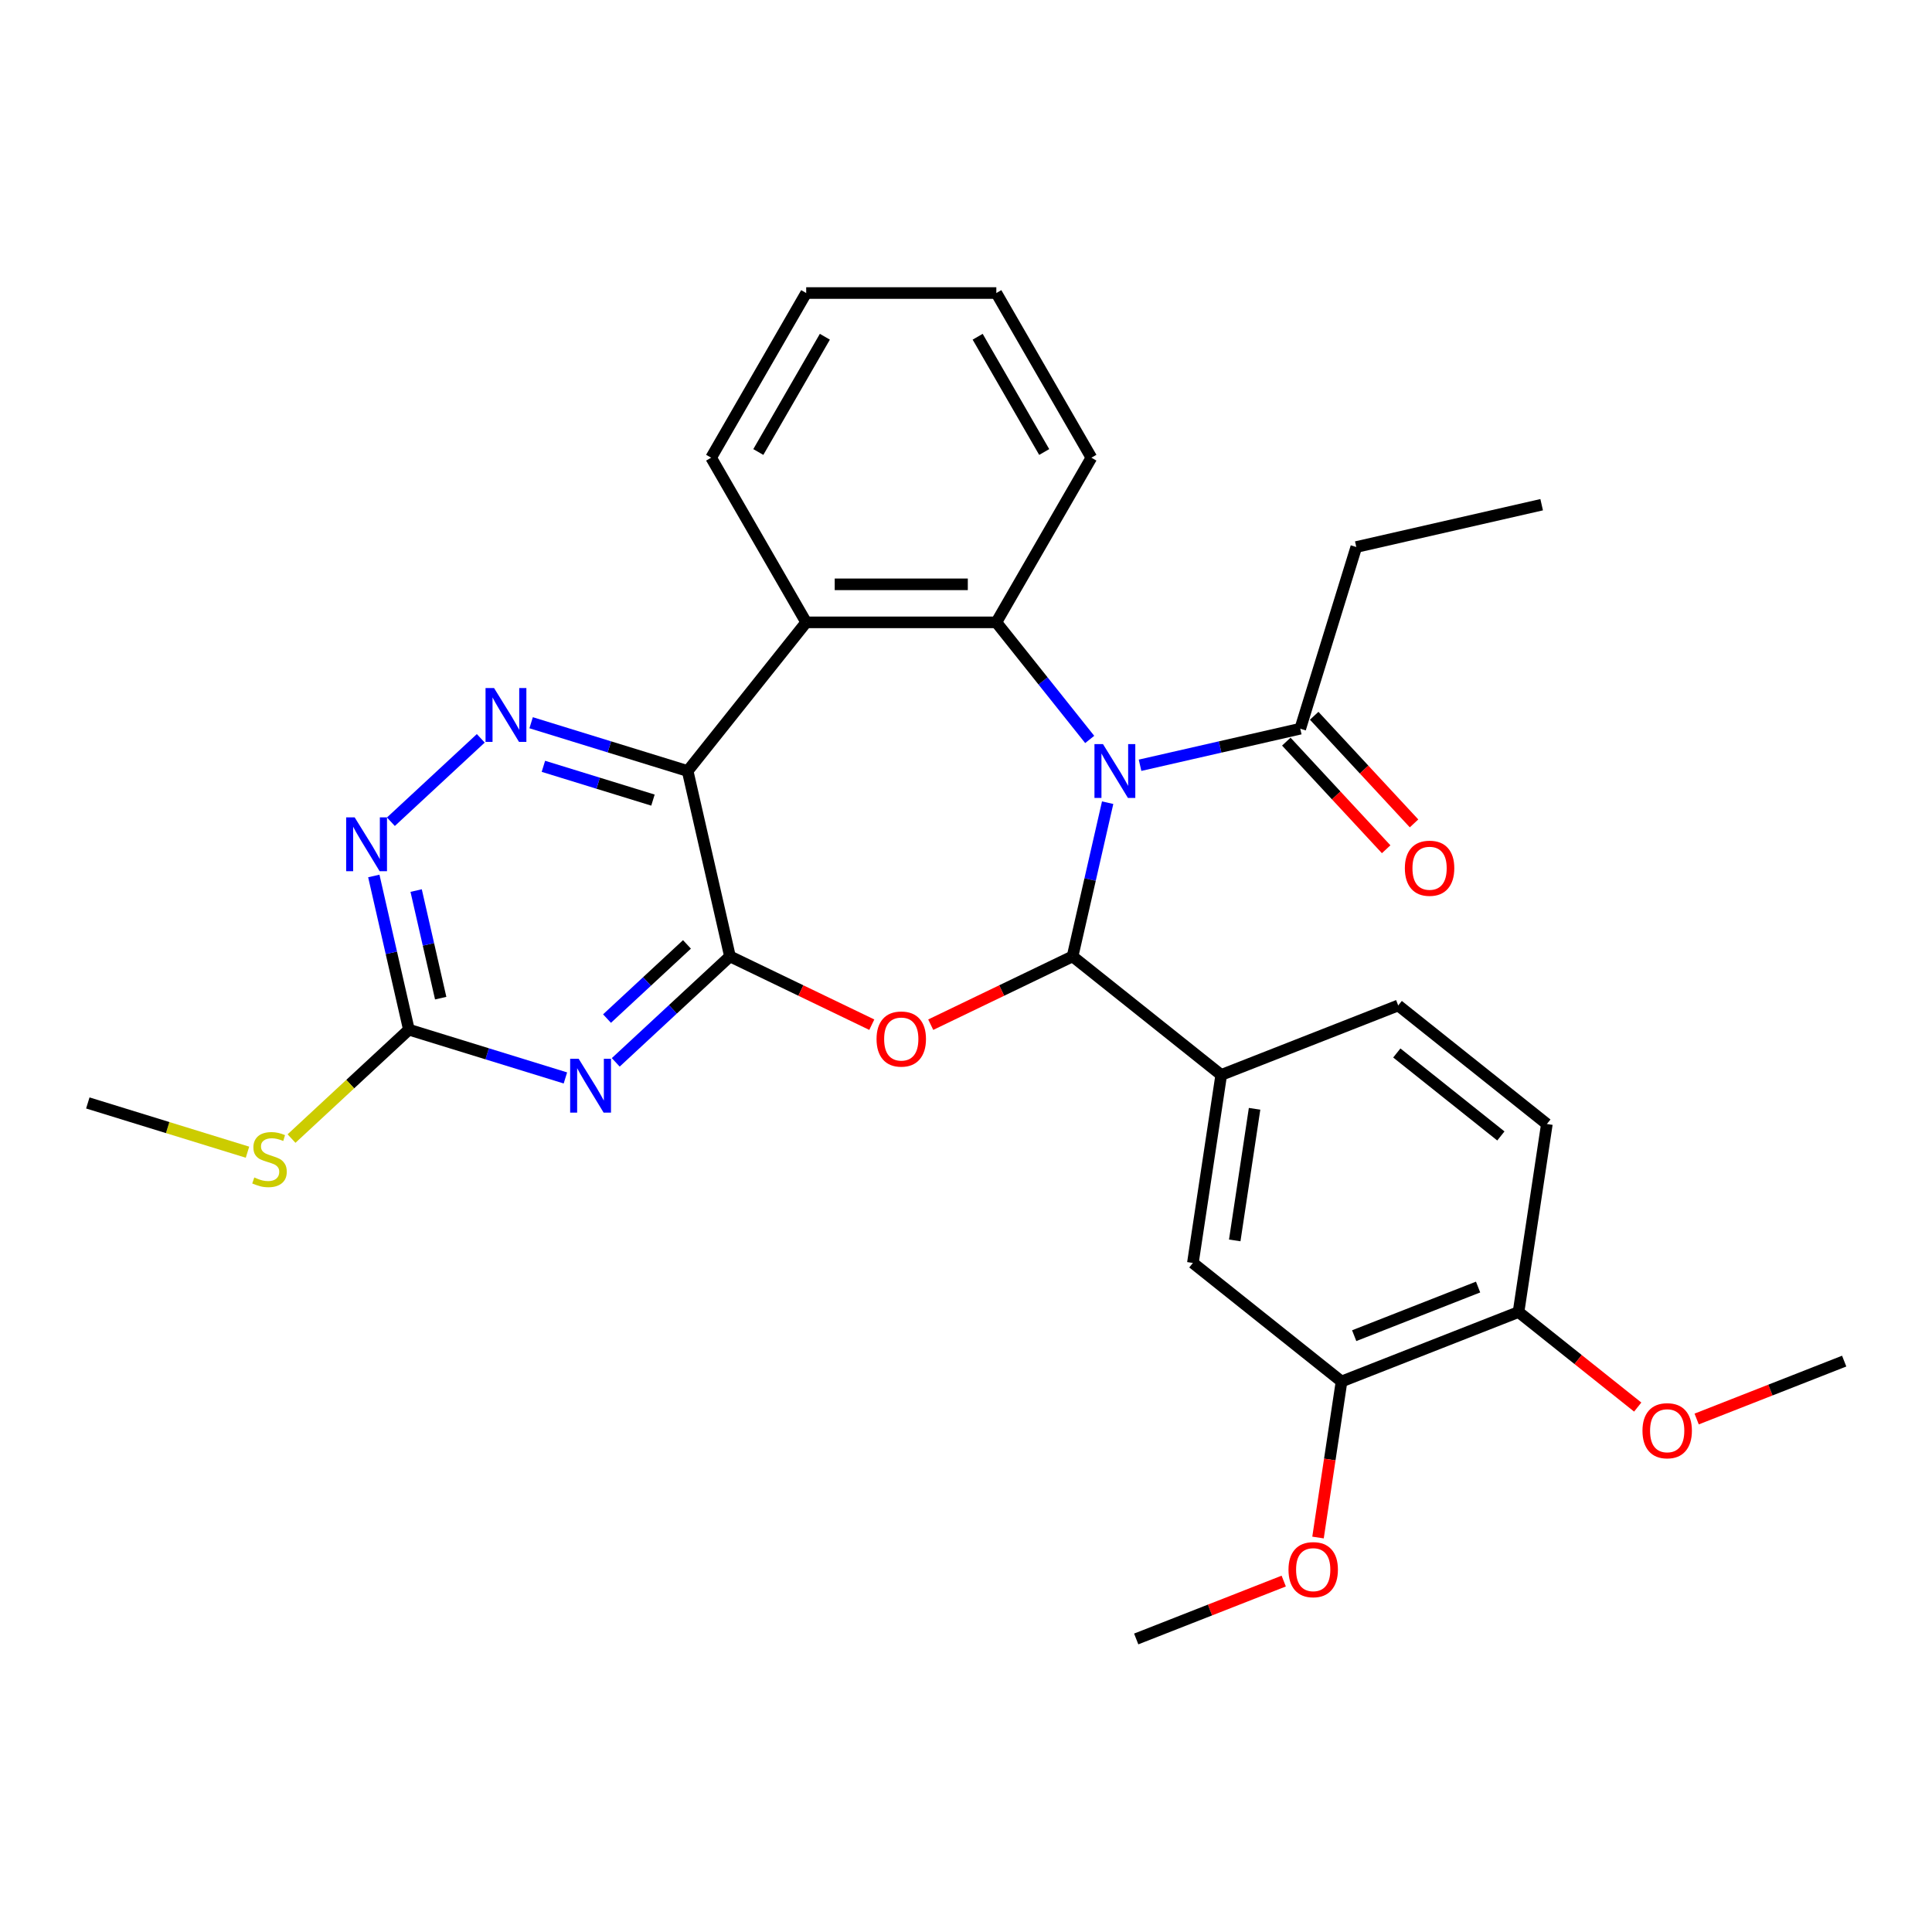 <?xml version='1.0' encoding='iso-8859-1'?>
<svg version='1.1' baseProfile='full'
              xmlns='http://www.w3.org/2000/svg'
                      xmlns:rdkit='http://www.rdkit.org/xml'
                      xmlns:xlink='http://www.w3.org/1999/xlink'
                  xml:space='preserve'
width='1000px' height='1000px' viewBox='0 0 1000 1000'>
<!-- END OF HEADER -->
<rect style='opacity:1.0;fill:#FFFFFF;stroke:none' width='1000' height='1000' x='0' y='0'> </rect>
<path class='bond-0' d='M 573.318,415.471 L 564.239,455.246' style='fill:none;fill-rule:evenodd;stroke:#0000FF;stroke-width:6px;stroke-linecap:butt;stroke-linejoin:miter;stroke-opacity:1' />
<path class='bond-0' d='M 564.239,455.246 L 555.161,495.022' style='fill:none;fill-rule:evenodd;stroke:#000000;stroke-width:6px;stroke-linecap:butt;stroke-linejoin:miter;stroke-opacity:1' />
<path class='bond-4' d='M 564.03,382.736 L 539.865,352.433' style='fill:none;fill-rule:evenodd;stroke:#0000FF;stroke-width:6px;stroke-linecap:butt;stroke-linejoin:miter;stroke-opacity:1' />
<path class='bond-4' d='M 539.865,352.433 L 515.7,322.131' style='fill:none;fill-rule:evenodd;stroke:#000000;stroke-width:6px;stroke-linecap:butt;stroke-linejoin:miter;stroke-opacity:1' />
<path class='bond-10' d='M 590.09,396.101 L 631.548,386.638' style='fill:none;fill-rule:evenodd;stroke:#0000FF;stroke-width:6px;stroke-linecap:butt;stroke-linejoin:miter;stroke-opacity:1' />
<path class='bond-10' d='M 631.548,386.638 L 673.007,377.176' style='fill:none;fill-rule:evenodd;stroke:#000000;stroke-width:6px;stroke-linecap:butt;stroke-linejoin:miter;stroke-opacity:1' />
<path class='bond-2' d='M 555.161,495.022 L 518.454,512.699' style='fill:none;fill-rule:evenodd;stroke:#000000;stroke-width:6px;stroke-linecap:butt;stroke-linejoin:miter;stroke-opacity:1' />
<path class='bond-2' d='M 518.454,512.699 L 481.747,530.376' style='fill:none;fill-rule:evenodd;stroke:#FF0000;stroke-width:6px;stroke-linecap:butt;stroke-linejoin:miter;stroke-opacity:1' />
<path class='bond-9' d='M 555.161,495.022 L 632.104,556.382' style='fill:none;fill-rule:evenodd;stroke:#000000;stroke-width:6px;stroke-linecap:butt;stroke-linejoin:miter;stroke-opacity:1' />
<path class='bond-1' d='M 377.824,495.022 L 414.531,512.699' style='fill:none;fill-rule:evenodd;stroke:#000000;stroke-width:6px;stroke-linecap:butt;stroke-linejoin:miter;stroke-opacity:1' />
<path class='bond-1' d='M 414.531,512.699 L 451.238,530.376' style='fill:none;fill-rule:evenodd;stroke:#FF0000;stroke-width:6px;stroke-linecap:butt;stroke-linejoin:miter;stroke-opacity:1' />
<path class='bond-5' d='M 377.824,495.022 L 348.268,522.446' style='fill:none;fill-rule:evenodd;stroke:#000000;stroke-width:6px;stroke-linecap:butt;stroke-linejoin:miter;stroke-opacity:1' />
<path class='bond-5' d='M 348.268,522.446 L 318.711,549.87' style='fill:none;fill-rule:evenodd;stroke:#0000FF;stroke-width:6px;stroke-linecap:butt;stroke-linejoin:miter;stroke-opacity:1' />
<path class='bond-5' d='M 355.57,488.82 L 334.88,508.017' style='fill:none;fill-rule:evenodd;stroke:#000000;stroke-width:6px;stroke-linecap:butt;stroke-linejoin:miter;stroke-opacity:1' />
<path class='bond-5' d='M 334.88,508.017 L 314.191,527.214' style='fill:none;fill-rule:evenodd;stroke:#0000FF;stroke-width:6px;stroke-linecap:butt;stroke-linejoin:miter;stroke-opacity:1' />
<path class='bond-30' d='M 377.824,495.022 L 355.925,399.075' style='fill:none;fill-rule:evenodd;stroke:#000000;stroke-width:6px;stroke-linecap:butt;stroke-linejoin:miter;stroke-opacity:1' />
<path class='bond-3' d='M 355.925,399.075 L 417.285,322.131' style='fill:none;fill-rule:evenodd;stroke:#000000;stroke-width:6px;stroke-linecap:butt;stroke-linejoin:miter;stroke-opacity:1' />
<path class='bond-7' d='M 355.925,399.075 L 315.419,386.58' style='fill:none;fill-rule:evenodd;stroke:#000000;stroke-width:6px;stroke-linecap:butt;stroke-linejoin:miter;stroke-opacity:1' />
<path class='bond-7' d='M 315.419,386.58 L 274.913,374.086' style='fill:none;fill-rule:evenodd;stroke:#0000FF;stroke-width:6px;stroke-linecap:butt;stroke-linejoin:miter;stroke-opacity:1' />
<path class='bond-7' d='M 337.971,414.135 L 309.617,405.389' style='fill:none;fill-rule:evenodd;stroke:#000000;stroke-width:6px;stroke-linecap:butt;stroke-linejoin:miter;stroke-opacity:1' />
<path class='bond-7' d='M 309.617,405.389 L 281.263,396.643' style='fill:none;fill-rule:evenodd;stroke:#0000FF;stroke-width:6px;stroke-linecap:butt;stroke-linejoin:miter;stroke-opacity:1' />
<path class='bond-6' d='M 515.7,322.131 L 417.285,322.131' style='fill:none;fill-rule:evenodd;stroke:#000000;stroke-width:6px;stroke-linecap:butt;stroke-linejoin:miter;stroke-opacity:1' />
<path class='bond-6' d='M 500.937,302.449 L 432.047,302.449' style='fill:none;fill-rule:evenodd;stroke:#000000;stroke-width:6px;stroke-linecap:butt;stroke-linejoin:miter;stroke-opacity:1' />
<path class='bond-19' d='M 515.7,322.131 L 564.907,236.902' style='fill:none;fill-rule:evenodd;stroke:#000000;stroke-width:6px;stroke-linecap:butt;stroke-linejoin:miter;stroke-opacity:1' />
<path class='bond-8' d='M 292.651,557.941 L 252.145,545.447' style='fill:none;fill-rule:evenodd;stroke:#0000FF;stroke-width:6px;stroke-linecap:butt;stroke-linejoin:miter;stroke-opacity:1' />
<path class='bond-8' d='M 252.145,545.447 L 211.639,532.952' style='fill:none;fill-rule:evenodd;stroke:#000000;stroke-width:6px;stroke-linecap:butt;stroke-linejoin:miter;stroke-opacity:1' />
<path class='bond-20' d='M 417.285,322.131 L 368.078,236.902' style='fill:none;fill-rule:evenodd;stroke:#000000;stroke-width:6px;stroke-linecap:butt;stroke-linejoin:miter;stroke-opacity:1' />
<path class='bond-11' d='M 248.853,382.157 L 202.326,425.328' style='fill:none;fill-rule:evenodd;stroke:#0000FF;stroke-width:6px;stroke-linecap:butt;stroke-linejoin:miter;stroke-opacity:1' />
<path class='bond-18' d='M 211.639,532.952 L 181.266,561.134' style='fill:none;fill-rule:evenodd;stroke:#000000;stroke-width:6px;stroke-linecap:butt;stroke-linejoin:miter;stroke-opacity:1' />
<path class='bond-18' d='M 181.266,561.134 L 150.893,589.317' style='fill:none;fill-rule:evenodd;stroke:#CCCC00;stroke-width:6px;stroke-linecap:butt;stroke-linejoin:miter;stroke-opacity:1' />
<path class='bond-32' d='M 211.639,532.952 L 202.561,493.177' style='fill:none;fill-rule:evenodd;stroke:#000000;stroke-width:6px;stroke-linecap:butt;stroke-linejoin:miter;stroke-opacity:1' />
<path class='bond-32' d='M 202.561,493.177 L 193.482,453.401' style='fill:none;fill-rule:evenodd;stroke:#0000FF;stroke-width:6px;stroke-linecap:butt;stroke-linejoin:miter;stroke-opacity:1' />
<path class='bond-32' d='M 228.105,516.64 L 221.75,488.797' style='fill:none;fill-rule:evenodd;stroke:#000000;stroke-width:6px;stroke-linecap:butt;stroke-linejoin:miter;stroke-opacity:1' />
<path class='bond-32' d='M 221.75,488.797 L 215.395,460.954' style='fill:none;fill-rule:evenodd;stroke:#0000FF;stroke-width:6px;stroke-linecap:butt;stroke-linejoin:miter;stroke-opacity:1' />
<path class='bond-12' d='M 632.104,556.382 L 617.436,653.697' style='fill:none;fill-rule:evenodd;stroke:#000000;stroke-width:6px;stroke-linecap:butt;stroke-linejoin:miter;stroke-opacity:1' />
<path class='bond-12' d='M 649.367,573.913 L 639.099,642.033' style='fill:none;fill-rule:evenodd;stroke:#000000;stroke-width:6px;stroke-linecap:butt;stroke-linejoin:miter;stroke-opacity:1' />
<path class='bond-15' d='M 632.104,556.382 L 723.715,520.427' style='fill:none;fill-rule:evenodd;stroke:#000000;stroke-width:6px;stroke-linecap:butt;stroke-linejoin:miter;stroke-opacity:1' />
<path class='bond-16' d='M 665.792,383.869 L 691.635,411.721' style='fill:none;fill-rule:evenodd;stroke:#000000;stroke-width:6px;stroke-linecap:butt;stroke-linejoin:miter;stroke-opacity:1' />
<path class='bond-16' d='M 691.635,411.721 L 717.477,439.572' style='fill:none;fill-rule:evenodd;stroke:#FF0000;stroke-width:6px;stroke-linecap:butt;stroke-linejoin:miter;stroke-opacity:1' />
<path class='bond-16' d='M 680.221,370.482 L 706.063,398.333' style='fill:none;fill-rule:evenodd;stroke:#000000;stroke-width:6px;stroke-linecap:butt;stroke-linejoin:miter;stroke-opacity:1' />
<path class='bond-16' d='M 706.063,398.333 L 731.905,426.184' style='fill:none;fill-rule:evenodd;stroke:#FF0000;stroke-width:6px;stroke-linecap:butt;stroke-linejoin:miter;stroke-opacity:1' />
<path class='bond-23' d='M 673.007,377.176 L 702.015,283.134' style='fill:none;fill-rule:evenodd;stroke:#000000;stroke-width:6px;stroke-linecap:butt;stroke-linejoin:miter;stroke-opacity:1' />
<path class='bond-13' d='M 617.436,653.697 L 694.379,715.057' style='fill:none;fill-rule:evenodd;stroke:#000000;stroke-width:6px;stroke-linecap:butt;stroke-linejoin:miter;stroke-opacity:1' />
<path class='bond-21' d='M 694.379,715.057 L 688.293,755.438' style='fill:none;fill-rule:evenodd;stroke:#000000;stroke-width:6px;stroke-linecap:butt;stroke-linejoin:miter;stroke-opacity:1' />
<path class='bond-21' d='M 688.293,755.438 L 682.207,795.819' style='fill:none;fill-rule:evenodd;stroke:#FF0000;stroke-width:6px;stroke-linecap:butt;stroke-linejoin:miter;stroke-opacity:1' />
<path class='bond-33' d='M 694.379,715.057 L 785.991,679.103' style='fill:none;fill-rule:evenodd;stroke:#000000;stroke-width:6px;stroke-linecap:butt;stroke-linejoin:miter;stroke-opacity:1' />
<path class='bond-33' d='M 700.93,691.342 L 765.058,666.173' style='fill:none;fill-rule:evenodd;stroke:#000000;stroke-width:6px;stroke-linecap:butt;stroke-linejoin:miter;stroke-opacity:1' />
<path class='bond-14' d='M 785.991,679.103 L 800.659,581.787' style='fill:none;fill-rule:evenodd;stroke:#000000;stroke-width:6px;stroke-linecap:butt;stroke-linejoin:miter;stroke-opacity:1' />
<path class='bond-22' d='M 785.991,679.103 L 816.835,703.7' style='fill:none;fill-rule:evenodd;stroke:#000000;stroke-width:6px;stroke-linecap:butt;stroke-linejoin:miter;stroke-opacity:1' />
<path class='bond-22' d='M 816.835,703.7 L 847.68,728.298' style='fill:none;fill-rule:evenodd;stroke:#FF0000;stroke-width:6px;stroke-linecap:butt;stroke-linejoin:miter;stroke-opacity:1' />
<path class='bond-17' d='M 723.715,520.427 L 800.659,581.787' style='fill:none;fill-rule:evenodd;stroke:#000000;stroke-width:6px;stroke-linecap:butt;stroke-linejoin:miter;stroke-opacity:1' />
<path class='bond-17' d='M 722.985,545.02 L 776.845,587.972' style='fill:none;fill-rule:evenodd;stroke:#000000;stroke-width:6px;stroke-linecap:butt;stroke-linejoin:miter;stroke-opacity:1' />
<path class='bond-24' d='M 128.1,596.376 L 86.777,583.629' style='fill:none;fill-rule:evenodd;stroke:#CCCC00;stroke-width:6px;stroke-linecap:butt;stroke-linejoin:miter;stroke-opacity:1' />
<path class='bond-24' d='M 86.777,583.629 L 45.455,570.883' style='fill:none;fill-rule:evenodd;stroke:#000000;stroke-width:6px;stroke-linecap:butt;stroke-linejoin:miter;stroke-opacity:1' />
<path class='bond-27' d='M 564.907,236.902 L 515.7,151.673' style='fill:none;fill-rule:evenodd;stroke:#000000;stroke-width:6px;stroke-linecap:butt;stroke-linejoin:miter;stroke-opacity:1' />
<path class='bond-27' d='M 540.48,233.959 L 506.035,174.299' style='fill:none;fill-rule:evenodd;stroke:#000000;stroke-width:6px;stroke-linecap:butt;stroke-linejoin:miter;stroke-opacity:1' />
<path class='bond-31' d='M 368.078,236.902 L 417.285,151.673' style='fill:none;fill-rule:evenodd;stroke:#000000;stroke-width:6px;stroke-linecap:butt;stroke-linejoin:miter;stroke-opacity:1' />
<path class='bond-31' d='M 392.505,233.959 L 426.95,174.299' style='fill:none;fill-rule:evenodd;stroke:#000000;stroke-width:6px;stroke-linecap:butt;stroke-linejoin:miter;stroke-opacity:1' />
<path class='bond-25' d='M 664.457,818.359 L 626.279,833.343' style='fill:none;fill-rule:evenodd;stroke:#FF0000;stroke-width:6px;stroke-linecap:butt;stroke-linejoin:miter;stroke-opacity:1' />
<path class='bond-25' d='M 626.279,833.343 L 588.1,848.327' style='fill:none;fill-rule:evenodd;stroke:#000000;stroke-width:6px;stroke-linecap:butt;stroke-linejoin:miter;stroke-opacity:1' />
<path class='bond-26' d='M 878.188,734.476 L 916.367,719.492' style='fill:none;fill-rule:evenodd;stroke:#FF0000;stroke-width:6px;stroke-linecap:butt;stroke-linejoin:miter;stroke-opacity:1' />
<path class='bond-26' d='M 916.367,719.492 L 954.545,704.508' style='fill:none;fill-rule:evenodd;stroke:#000000;stroke-width:6px;stroke-linecap:butt;stroke-linejoin:miter;stroke-opacity:1' />
<path class='bond-28' d='M 702.015,283.134 L 797.962,261.234' style='fill:none;fill-rule:evenodd;stroke:#000000;stroke-width:6px;stroke-linecap:butt;stroke-linejoin:miter;stroke-opacity:1' />
<path class='bond-29' d='M 515.7,151.673 L 417.285,151.673' style='fill:none;fill-rule:evenodd;stroke:#000000;stroke-width:6px;stroke-linecap:butt;stroke-linejoin:miter;stroke-opacity:1' />
<path  class='atom-0' d='M 570.899 385.139
L 580.032 399.901
Q 580.937 401.358, 582.394 403.995
Q 583.85 406.633, 583.929 406.79
L 583.929 385.139
L 587.63 385.139
L 587.63 413.01
L 583.811 413.01
L 574.009 396.87
Q 572.867 394.981, 571.647 392.816
Q 570.466 390.651, 570.112 389.981
L 570.112 413.01
L 566.49 413.01
L 566.49 385.139
L 570.899 385.139
' fill='#0000FF'/>
<path  class='atom-3' d='M 453.699 537.801
Q 453.699 531.109, 457.005 527.369
Q 460.312 523.629, 466.492 523.629
Q 472.673 523.629, 475.98 527.369
Q 479.286 531.109, 479.286 537.801
Q 479.286 544.572, 475.94 548.429
Q 472.594 552.248, 466.492 552.248
Q 460.351 552.248, 457.005 548.429
Q 453.699 544.611, 453.699 537.801
M 466.492 549.099
Q 470.744 549.099, 473.027 546.264
Q 475.35 543.391, 475.35 537.801
Q 475.35 532.329, 473.027 529.573
Q 470.744 526.778, 466.492 526.778
Q 462.241 526.778, 459.918 529.534
Q 457.635 532.29, 457.635 537.801
Q 457.635 543.43, 459.918 546.264
Q 462.241 549.099, 466.492 549.099
' fill='#FF0000'/>
<path  class='atom-6' d='M 299.521 548.025
L 308.653 562.787
Q 309.559 564.244, 311.015 566.881
Q 312.472 569.519, 312.551 569.676
L 312.551 548.025
L 316.251 548.025
L 316.251 575.896
L 312.433 575.896
L 302.631 559.756
Q 301.489 557.866, 300.269 555.701
Q 299.088 553.536, 298.733 552.867
L 298.733 575.896
L 295.112 575.896
L 295.112 548.025
L 299.521 548.025
' fill='#0000FF'/>
<path  class='atom-8' d='M 255.722 356.131
L 264.855 370.893
Q 265.76 372.35, 267.217 374.987
Q 268.673 377.625, 268.752 377.782
L 268.752 356.131
L 272.453 356.131
L 272.453 384.002
L 268.634 384.002
L 258.832 367.862
Q 257.69 365.973, 256.47 363.807
Q 255.289 361.642, 254.935 360.973
L 254.935 384.002
L 251.313 384.002
L 251.313 356.131
L 255.722 356.131
' fill='#0000FF'/>
<path  class='atom-12' d='M 183.579 423.07
L 192.712 437.832
Q 193.618 439.289, 195.074 441.926
Q 196.531 444.564, 196.609 444.721
L 196.609 423.07
L 200.31 423.07
L 200.31 450.941
L 196.491 450.941
L 186.689 434.801
Q 185.548 432.911, 184.327 430.746
Q 183.146 428.581, 182.792 427.912
L 182.792 450.941
L 179.17 450.941
L 179.17 423.07
L 183.579 423.07
' fill='#0000FF'/>
<path  class='atom-17' d='M 727.152 449.397
Q 727.152 442.705, 730.458 438.965
Q 733.765 435.225, 739.945 435.225
Q 746.126 435.225, 749.433 438.965
Q 752.739 442.705, 752.739 449.397
Q 752.739 456.168, 749.393 460.026
Q 746.047 463.844, 739.945 463.844
Q 733.804 463.844, 730.458 460.026
Q 727.152 456.207, 727.152 449.397
M 739.945 460.695
Q 744.197 460.695, 746.48 457.861
Q 748.803 454.987, 748.803 449.397
Q 748.803 443.925, 746.48 441.17
Q 744.197 438.375, 739.945 438.375
Q 735.694 438.375, 733.371 441.13
Q 731.088 443.886, 731.088 449.397
Q 731.088 455.026, 733.371 457.861
Q 735.694 460.695, 739.945 460.695
' fill='#FF0000'/>
<path  class='atom-19' d='M 131.623 609.457
Q 131.938 609.575, 133.237 610.126
Q 134.536 610.677, 135.954 611.031
Q 137.41 611.346, 138.827 611.346
Q 141.465 611.346, 143 610.087
Q 144.535 608.788, 144.535 606.544
Q 144.535 605.008, 143.748 604.064
Q 143 603.119, 141.819 602.607
Q 140.638 602.095, 138.67 601.505
Q 136.19 600.757, 134.694 600.048
Q 133.237 599.34, 132.175 597.844
Q 131.151 596.348, 131.151 593.829
Q 131.151 590.325, 133.513 588.16
Q 135.914 585.995, 140.638 585.995
Q 143.866 585.995, 147.527 587.53
L 146.622 590.561
Q 143.276 589.183, 140.756 589.183
Q 138.04 589.183, 136.544 590.325
Q 135.048 591.427, 135.088 593.356
Q 135.088 594.852, 135.836 595.758
Q 136.623 596.663, 137.725 597.175
Q 138.867 597.686, 140.756 598.277
Q 143.276 599.064, 144.772 599.852
Q 146.267 600.639, 147.33 602.253
Q 148.433 603.828, 148.433 606.544
Q 148.433 610.402, 145.834 612.488
Q 143.276 614.535, 138.985 614.535
Q 136.505 614.535, 134.615 613.984
Q 132.765 613.472, 130.561 612.567
L 131.623 609.457
' fill='#CCCC00'/>
<path  class='atom-22' d='M 666.918 812.451
Q 666.918 805.759, 670.224 802.019
Q 673.531 798.279, 679.712 798.279
Q 685.892 798.279, 689.199 802.019
Q 692.505 805.759, 692.505 812.451
Q 692.505 819.222, 689.159 823.08
Q 685.813 826.898, 679.712 826.898
Q 673.571 826.898, 670.224 823.08
Q 666.918 819.261, 666.918 812.451
M 679.712 823.749
Q 683.963 823.749, 686.246 820.915
Q 688.569 818.041, 688.569 812.451
Q 688.569 806.979, 686.246 804.224
Q 683.963 801.429, 679.712 801.429
Q 675.46 801.429, 673.138 804.184
Q 670.854 806.94, 670.854 812.451
Q 670.854 818.08, 673.138 820.915
Q 675.46 823.749, 679.712 823.749
' fill='#FF0000'/>
<path  class='atom-23' d='M 850.14 740.542
Q 850.14 733.849, 853.447 730.11
Q 856.754 726.37, 862.934 726.37
Q 869.115 726.37, 872.421 730.11
Q 875.728 733.849, 875.728 740.542
Q 875.728 747.312, 872.382 751.17
Q 869.036 754.989, 862.934 754.989
Q 856.793 754.989, 853.447 751.17
Q 850.14 747.352, 850.14 740.542
M 862.934 751.84
Q 867.186 751.84, 869.469 749.005
Q 871.791 746.132, 871.791 740.542
Q 871.791 735.07, 869.469 732.314
Q 867.186 729.519, 862.934 729.519
Q 858.683 729.519, 856.36 732.275
Q 854.077 735.03, 854.077 740.542
Q 854.077 746.171, 856.36 749.005
Q 858.683 751.84, 862.934 751.84
' fill='#FF0000'/>
</svg>
